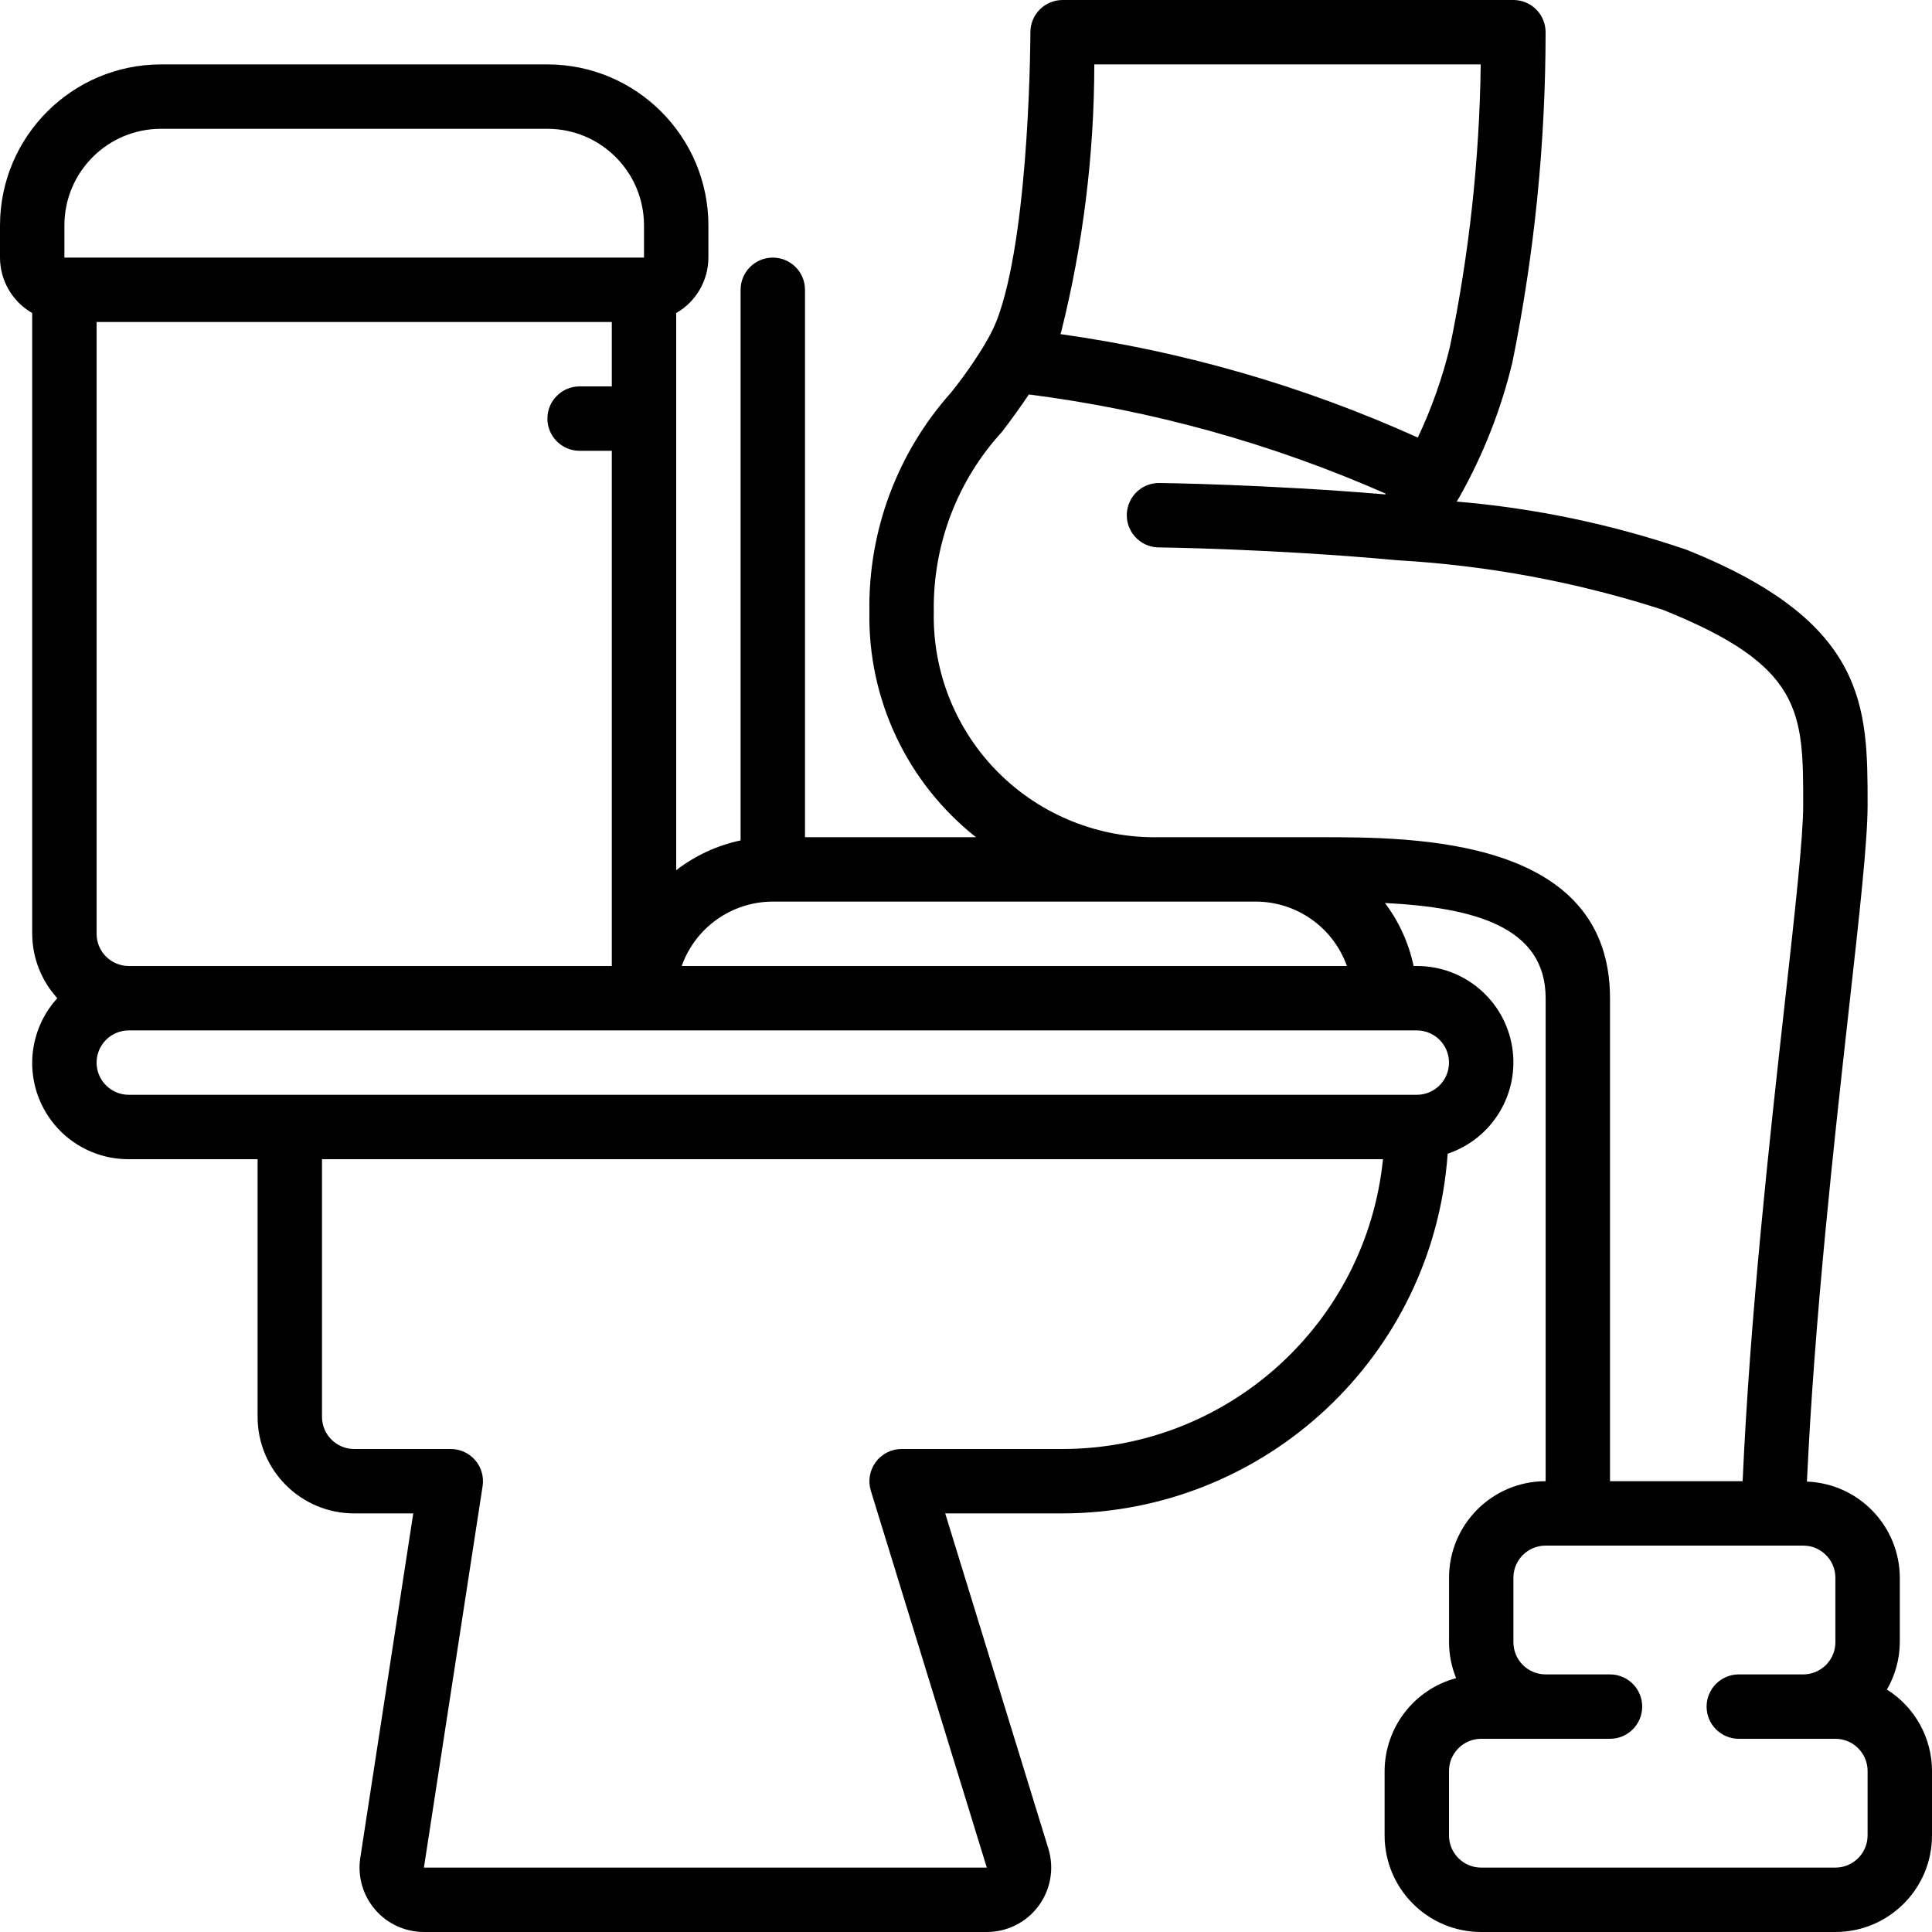 <svg xmlns="http://www.w3.org/2000/svg" height="512" viewBox="0 0 60 60" width="512"><g id="Page-1" fill="none" fill-rule="evenodd"><g id="017---Constipation" fill="rgb(0,0,0)" fill-rule="nonzero"><path id="Shape" d="m58.6 52.471c.259-.447.397-.954.4-1.471v-2c-.005-1.608-1.277-2.926-2.884-2.988.232-5.038.838-10.5 1.29-14.559.345-3.089.594-5.321.594-6.453 0-3.046 0-5.677-5.629-7.929-2.307-.788-4.702-1.29-7.132-1.494.026-.045.053-.084.079-.13.743-1.316 1.299-2.73 1.652-4.2.684-3.373 1.029-6.806 1.03-10.247 0-.552-.448-1-1-1h-14c-.552 0-1 .448-1 1 0 .058-.012 5.874-.951 8.691-.111.338-.261.662-.448.965v.007l-.006.011c-.319.529-.674 1.037-1.061 1.519-1.67 1.87-2.575 4.3-2.534 6.807-.05 2.722 1.174 5.312 3.31 7h-5.31v-17c0-.552-.448-1-1-1s-1 .448-1 1v17.1c-.728.154-1.411.47-2 .925v-17.303c.617-.354.998-1.011 1-1.722v-1c-.003-2.76-2.24-4.997-5-5h-12c-2.76.003-4.997 2.24-5 5v1c.002.711.383 1.368 1 1.722v19.278c.003.74.281 1.453.78 2-.799.876-1.004 2.142-.523 3.225.481 1.084 1.558 1.78 2.743 1.775h4v8c0 1.657 1.343 3 3 3h1.834l-1.646 10.7c-.087.576.081 1.162.461 1.604.38.442.934.696 1.517.696h17.48c.635 0 1.232-.301 1.609-.812.377-.511.49-1.17.303-1.776l-3.204-10.412h3.646c6.299-.01 11.52-4.887 11.958-11.171 1.392-.466 2.24-1.874 2.002-3.322-.238-1.449-1.492-2.51-2.96-2.507h-.1c-.15-.71-.453-1.378-.889-1.957 2.734.14 4.99.721 4.99 2.957v15c-1.657 0-3 1.343-3 3v2c.001.383.076.762.22 1.116-1.306.351-2.215 1.532-2.221 2.884v2c0 1.657 1.343 3 3 3h11c1.657 0 3-1.343 3-3v-2c-.002-1.027-.53-1.982-1.4-2.529zm-24.615-50.471h12c-.038 2.944-.357 5.878-.954 8.762-.236.974-.571 1.921-1 2.827-3.528-1.594-7.266-2.676-11.1-3.213.007-.02.017-.039.023-.06.681-2.72 1.027-5.512 1.031-8.316zm-30.985 27v-19h16v2h-1c-.552 0-1 .448-1 1s.448 1 1 1h1v16h-15c-.552 0-1-.448-1-1zm-1-22c0-1.657 1.343-3 3-3h12c1.657 0 3 1.343 3 3v1h-18zm31 38h-5c-.317-0-.616.151-.804.406s-.245.585-.152.888l3.602 11.706h-17.481l1.823-11.848c.044-.288-.039-.582-.229-.803-.19-.221-.467-.349-.759-.349h-3c-.552 0-1-.448-1-1v-8h32.95c-.519 5.107-4.817 8.994-9.95 9zm12-12c0 .552-.448 1-1 1h-40c-.552 0-1-.448-1-1s.448-1 1-1h40c.552 0 1 .448 1 1zm-23.829-3c.425-1.198 1.558-1.998 2.829-2h15c1.271.002 2.404.802 2.829 2zm19.829-4h-5c-1.868.04-3.672-.685-4.994-2.006-1.322-1.322-2.046-3.125-2.006-4.994-.035-2.067.723-4.068 2.12-5.592.284-.372.565-.759.832-1.158 3.824.489 7.557 1.527 11.084 3.081l-.017.023c-3.713-.313-6.974-.354-7.007-.354h-.012c-.357-.002-.689.186-.869.495-.18.308-.183.69-.006 1 .177.31.506.503.863.505.035 0 3.56.044 7.419.4 2.795.16 5.557.675 8.222 1.533 4.371 1.744 4.371 3.189 4.371 6.067 0 1.021-.257 3.32-.581 6.231-.459 4.11-1.072 9.644-1.3 14.769h-4.119v-15c0-5-6.079-5-9-5zm17 31c0 .552-.448 1-1 1h-11c-.552 0-1-.448-1-1v-2c0-.552.448-1 1-1h4c.552 0 1-.448 1-1s-.448-1-1-1h-2c-.552 0-1-.448-1-1v-2c0-.552.448-1 1-1h8c.552 0 1 .448 1 1v2c0 .552-.448 1-1 1h-2c-.552 0-1 .448-1 1s.448 1 1 1h3c.552 0 1 .448 1 1z"></path></g></g></svg>